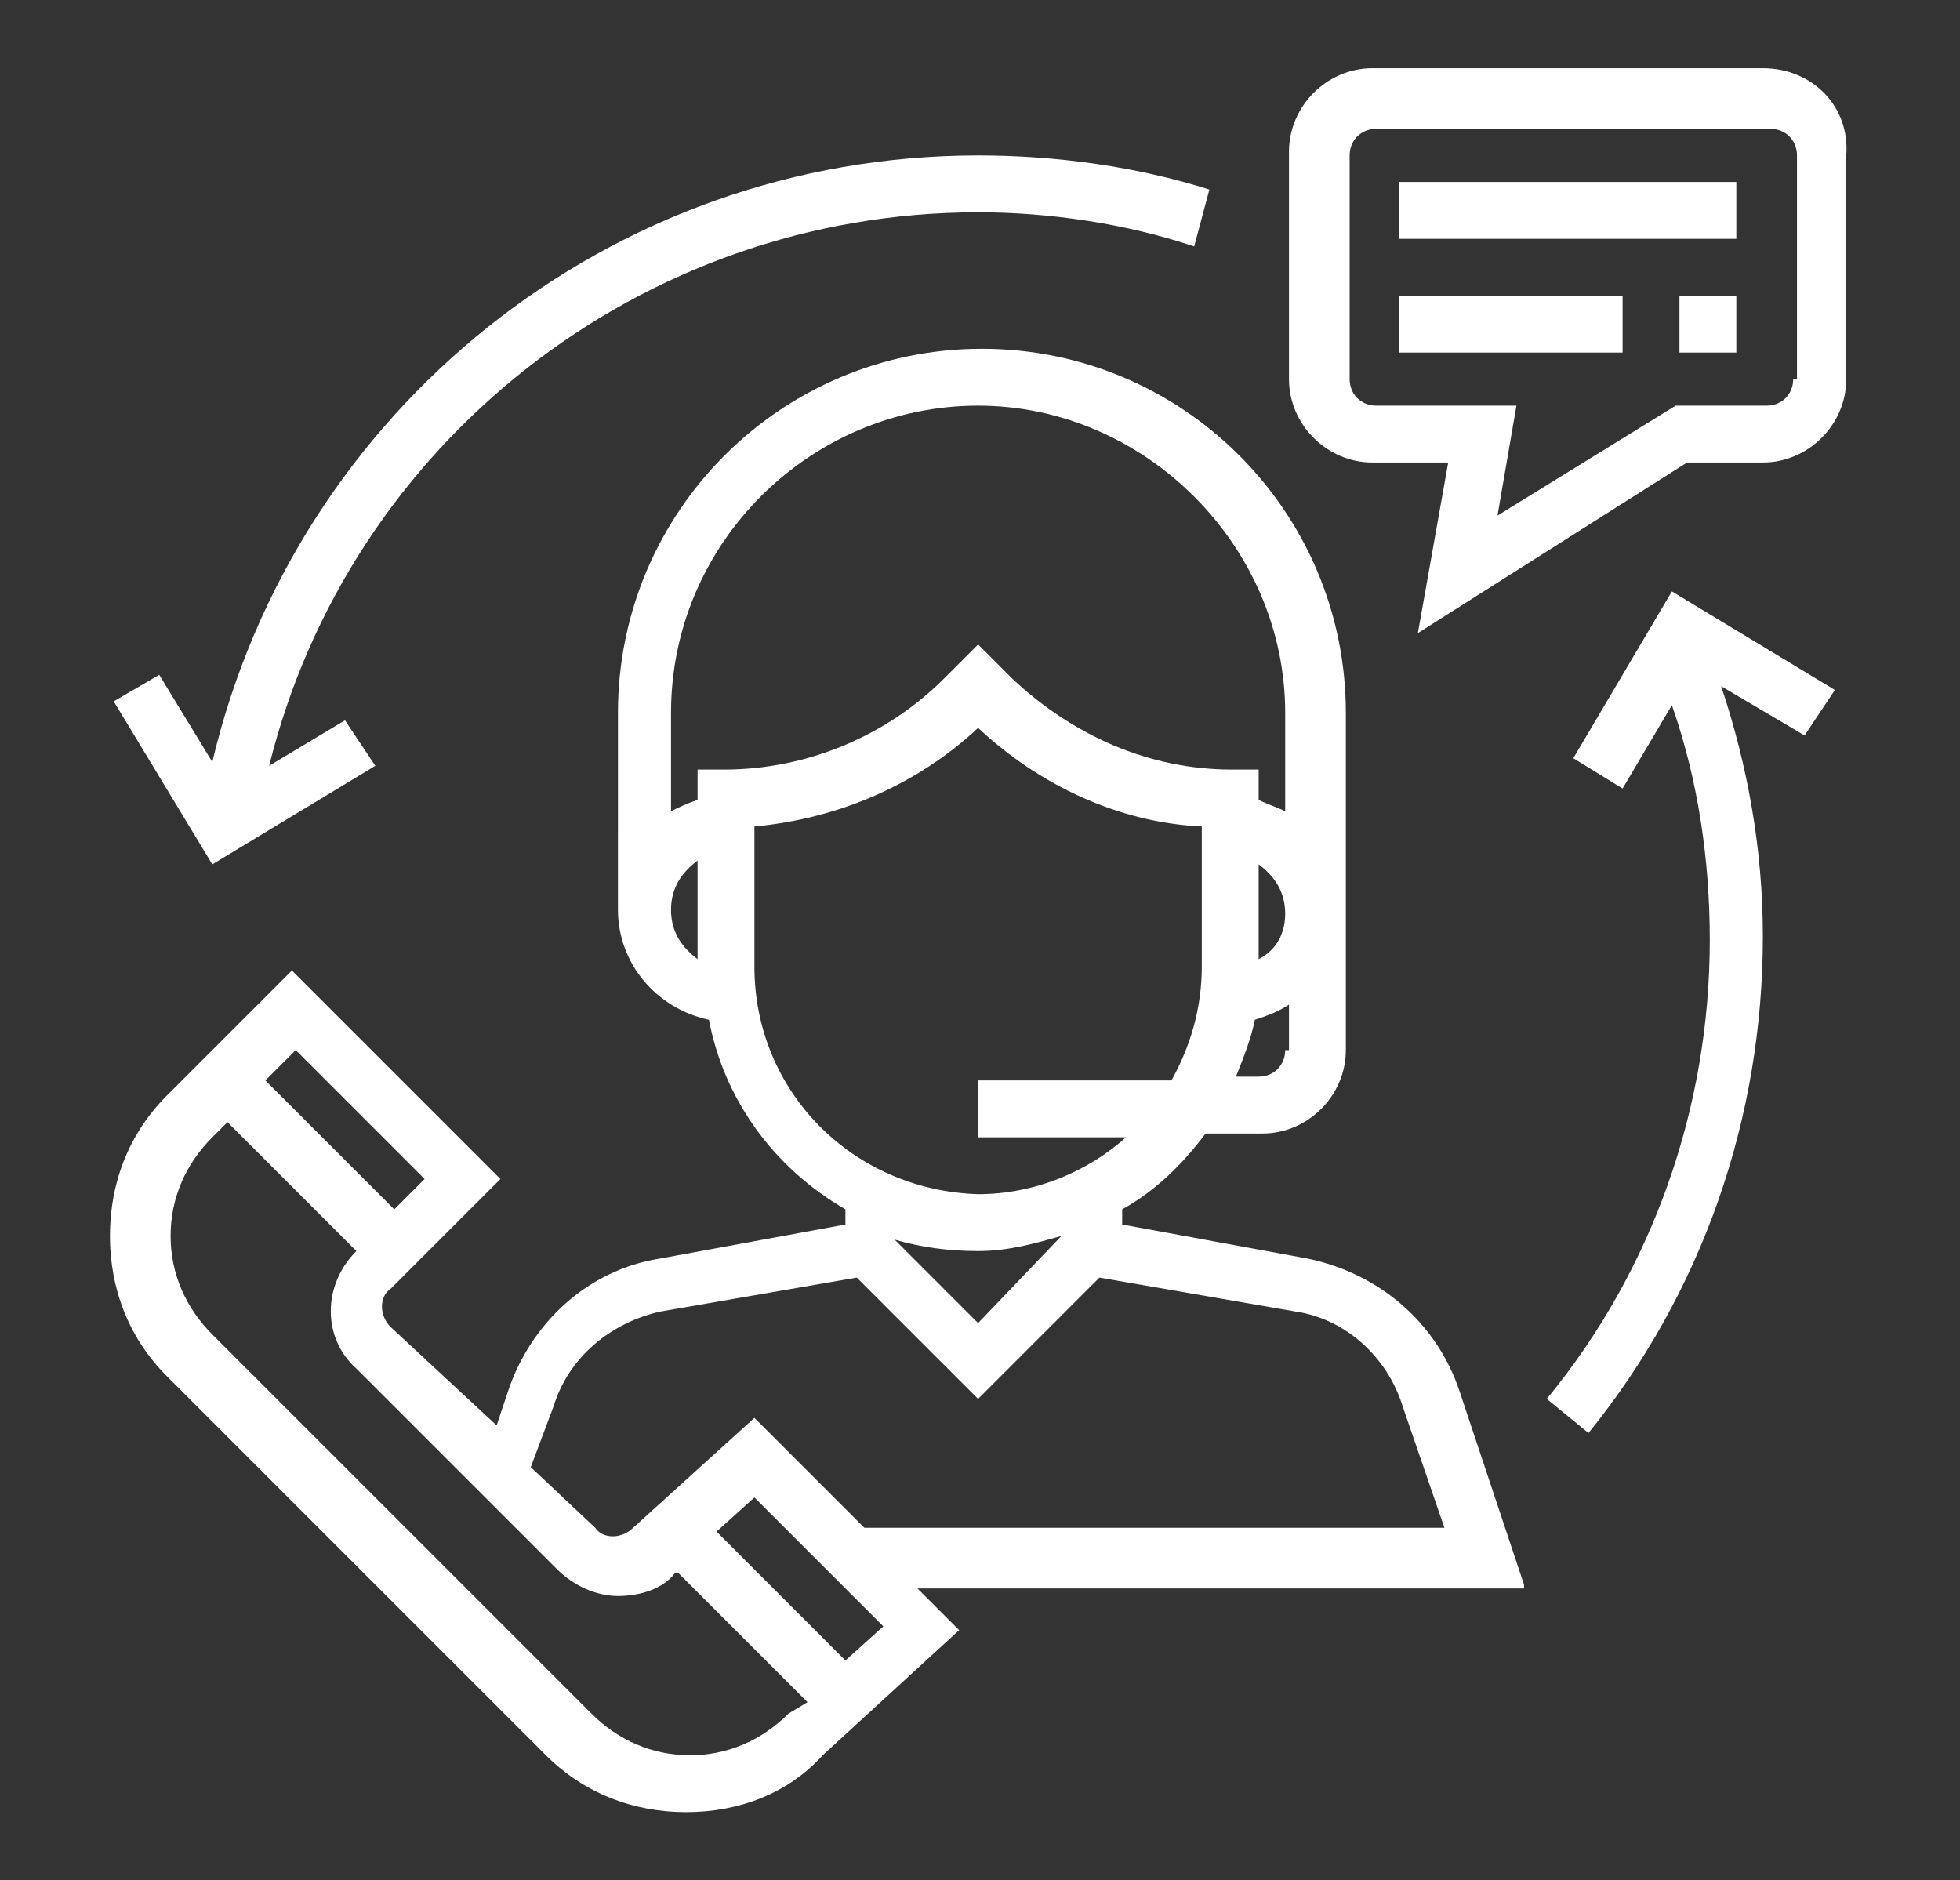 <?xml version="1.0" encoding="utf-8"?>
<!-- Generator: Adobe Illustrator 21.0.0, SVG Export Plug-In . SVG Version: 6.00 Build 0)  -->
<svg version="1.1" id="Calque_1" xmlns="http://www.w3.org/2000/svg" xmlns:xlink="http://www.w3.org/1999/xlink" x="0px" y="0px"
	 width="51.7px" height="49.6px" viewBox="0 0 51.7 49.6" style="enable-background:new 0 0 51.7 49.6;" xml:space="preserve">
<rect x="0" y="0" width="51.7" height="49.6" fill="#333333" stroke="none"/>
<style type="text/css">
	.st0{fill:#FFFFFF;}
</style>
<g>
	<path class="st0" d="M22.3,43.8l-3.4-3.4l1-0.9l3.4,3.4L22.3,43.8z M20.8,45.2c-0.7,0.7-1.6,1.1-2.6,1.1c-1,0-1.9-0.4-2.6-1.1
		l-10-10c-0.7-0.7-1.1-1.6-1.1-2.6c0-1,0.4-1.9,1.1-2.6l0.4-0.4l3.4,3.4l0,0c-0.9,0.9-0.9,2.3,0,3.1l5.3,5.3c0.4,0.4,1,0.7,1.6,0.7
		s1.2-0.2,1.5-0.6l0.1,0l3.4,3.4L20.8,45.2z M7.8,27.7l3.4,3.4l-0.8,0.8L7,28.5L7.8,27.7z M14.6,37.1c0.4-1.3,1.5-2.2,2.8-2.5
		l5.2-0.9l3.2,3.2l3.2-3.2l5.2,0.9c1.3,0.2,2.4,1.2,2.8,2.5l1.1,3.2H22.8l-2.9-2.9l-3.2,2.9c-0.3,0.3-0.8,0.3-1,0L14,38.7L14.6,37.1
		z M28,32.6L28,32.6l-2.2,2.3l-2.2-2.2v0c0.7,0.2,1.4,0.3,2.2,0.3S27.3,32.8,28,32.6z M19.9,25.5v-3.7c2.2-0.2,4.3-1.1,5.9-2.6
		c1.6,1.5,3.7,2.5,5.9,2.6v3.7c0,1.1-0.3,2.1-0.8,3h-5.1V30h3.9c-1,0.9-2.4,1.5-3.9,1.5C22.5,31.4,19.9,28.8,19.9,25.5z M18.4,20.3
		v0.8c-0.3,0.1-0.5,0.2-0.7,0.3v-2.6c0-4.5,3.7-8.1,8.1-8.1s8.1,3.7,8.1,8.1v2.6c-0.2-0.1-0.5-0.2-0.7-0.3v-0.8h-0.7
		c-2.2,0-4.2-0.9-5.8-2.4l-0.9-0.9l-0.9,0.9c-1.5,1.5-3.6,2.4-5.8,2.4H18.4z M18.4,25.3c-0.4-0.3-0.7-0.7-0.7-1.3s0.3-1,0.7-1.3
		V25.3z M33.2,25.3v-2.5c0.4,0.3,0.7,0.7,0.7,1.3S33.6,25.1,33.2,25.3z M33.9,27.7c0,0.4-0.3,0.7-0.7,0.7h-0.6
		c0.2-0.5,0.4-1,0.5-1.5c0.3-0.1,0.6-0.2,0.9-0.4V27.7z M40.2,41.8l-1.7-5.1c-0.6-1.8-2.1-3.1-4-3.5l-4.9-0.9v-0.4
		c0.9-0.5,1.6-1.2,2.2-2h1.5c1.2,0,2.2-1,2.2-2.2v-8.9c0-5.3-4.3-9.6-9.6-9.6c-5.3,0-9.6,4.3-9.6,9.6V24c0,1.4,1,2.6,2.4,2.9
		c0.4,2.1,1.7,3.9,3.6,5v0.4l-4.9,0.9c-1.9,0.3-3.4,1.7-4,3.5l-0.3,0.9L10.3,35c-0.3-0.3-0.3-0.8,0-1l2.9-2.9l-5.5-5.5l-3.3,3.3
		c-1,1-1.5,2.3-1.5,3.7c0,1.4,0.5,2.7,1.5,3.7l10,10c1,1,2.3,1.5,3.7,1.5s2.7-0.5,3.6-1.5l3.6-3.3l-1.1-1.1H40.2z"/>
	<path class="st0" d="M47.3,10c0,0.4-0.3,0.7-0.7,0.7h-2.4l-4.7,2.9l0.5-2.9h-3.7c-0.4,0-0.7-0.3-0.7-0.7V4.1c0-0.4,0.3-0.7,0.7-0.7
		h10.4c0.4,0,0.7,0.3,0.7,0.7V10z M46.5,1.8H36.2c-1.2,0-2.2,1-2.2,2.2V10c0,1.2,1,2.2,2.2,2.2h2l-0.8,4.5l7.1-4.5h2
		c1.2,0,2.2-1,2.2-2.2V4.1C48.8,2.8,47.8,1.8,46.5,1.8z"/>
	<rect x="36.9" y="4.8" class="st0" width="8.9" height="1.5"/>
	<rect x="36.9" y="7.8" class="st0" width="5.9" height="1.5"/>
	<rect x="44.3" y="7.8" class="st0" width="1.5" height="1.5"/>
	<path class="st0" d="M25.8,4.1c-9.7,0-18,6.7-20.2,16l-1.4-2.3L3,18.5l2.6,4.3l4.3-2.6L9.1,19l-2,1.2c2.1-8.5,9.8-14.6,18.7-14.6
		c1.9,0,3.9,0.3,5.7,0.9L31.9,5C30,4.4,27.9,4.1,25.8,4.1z"/>
	<path class="st0" d="M48.4,18.2l-4.3-2.6L41.5,20l1.3,0.8l1.3-2.2c0.7,2,1,4.1,1,6.2c0,4.4-1.5,8.7-4.3,12.1l1.1,0.9
		c3-3.7,4.6-8.3,4.6-13.1c0-2.3-0.4-4.5-1.1-6.6l2.2,1.3L48.4,18.2z"/>
</g>
</svg>

